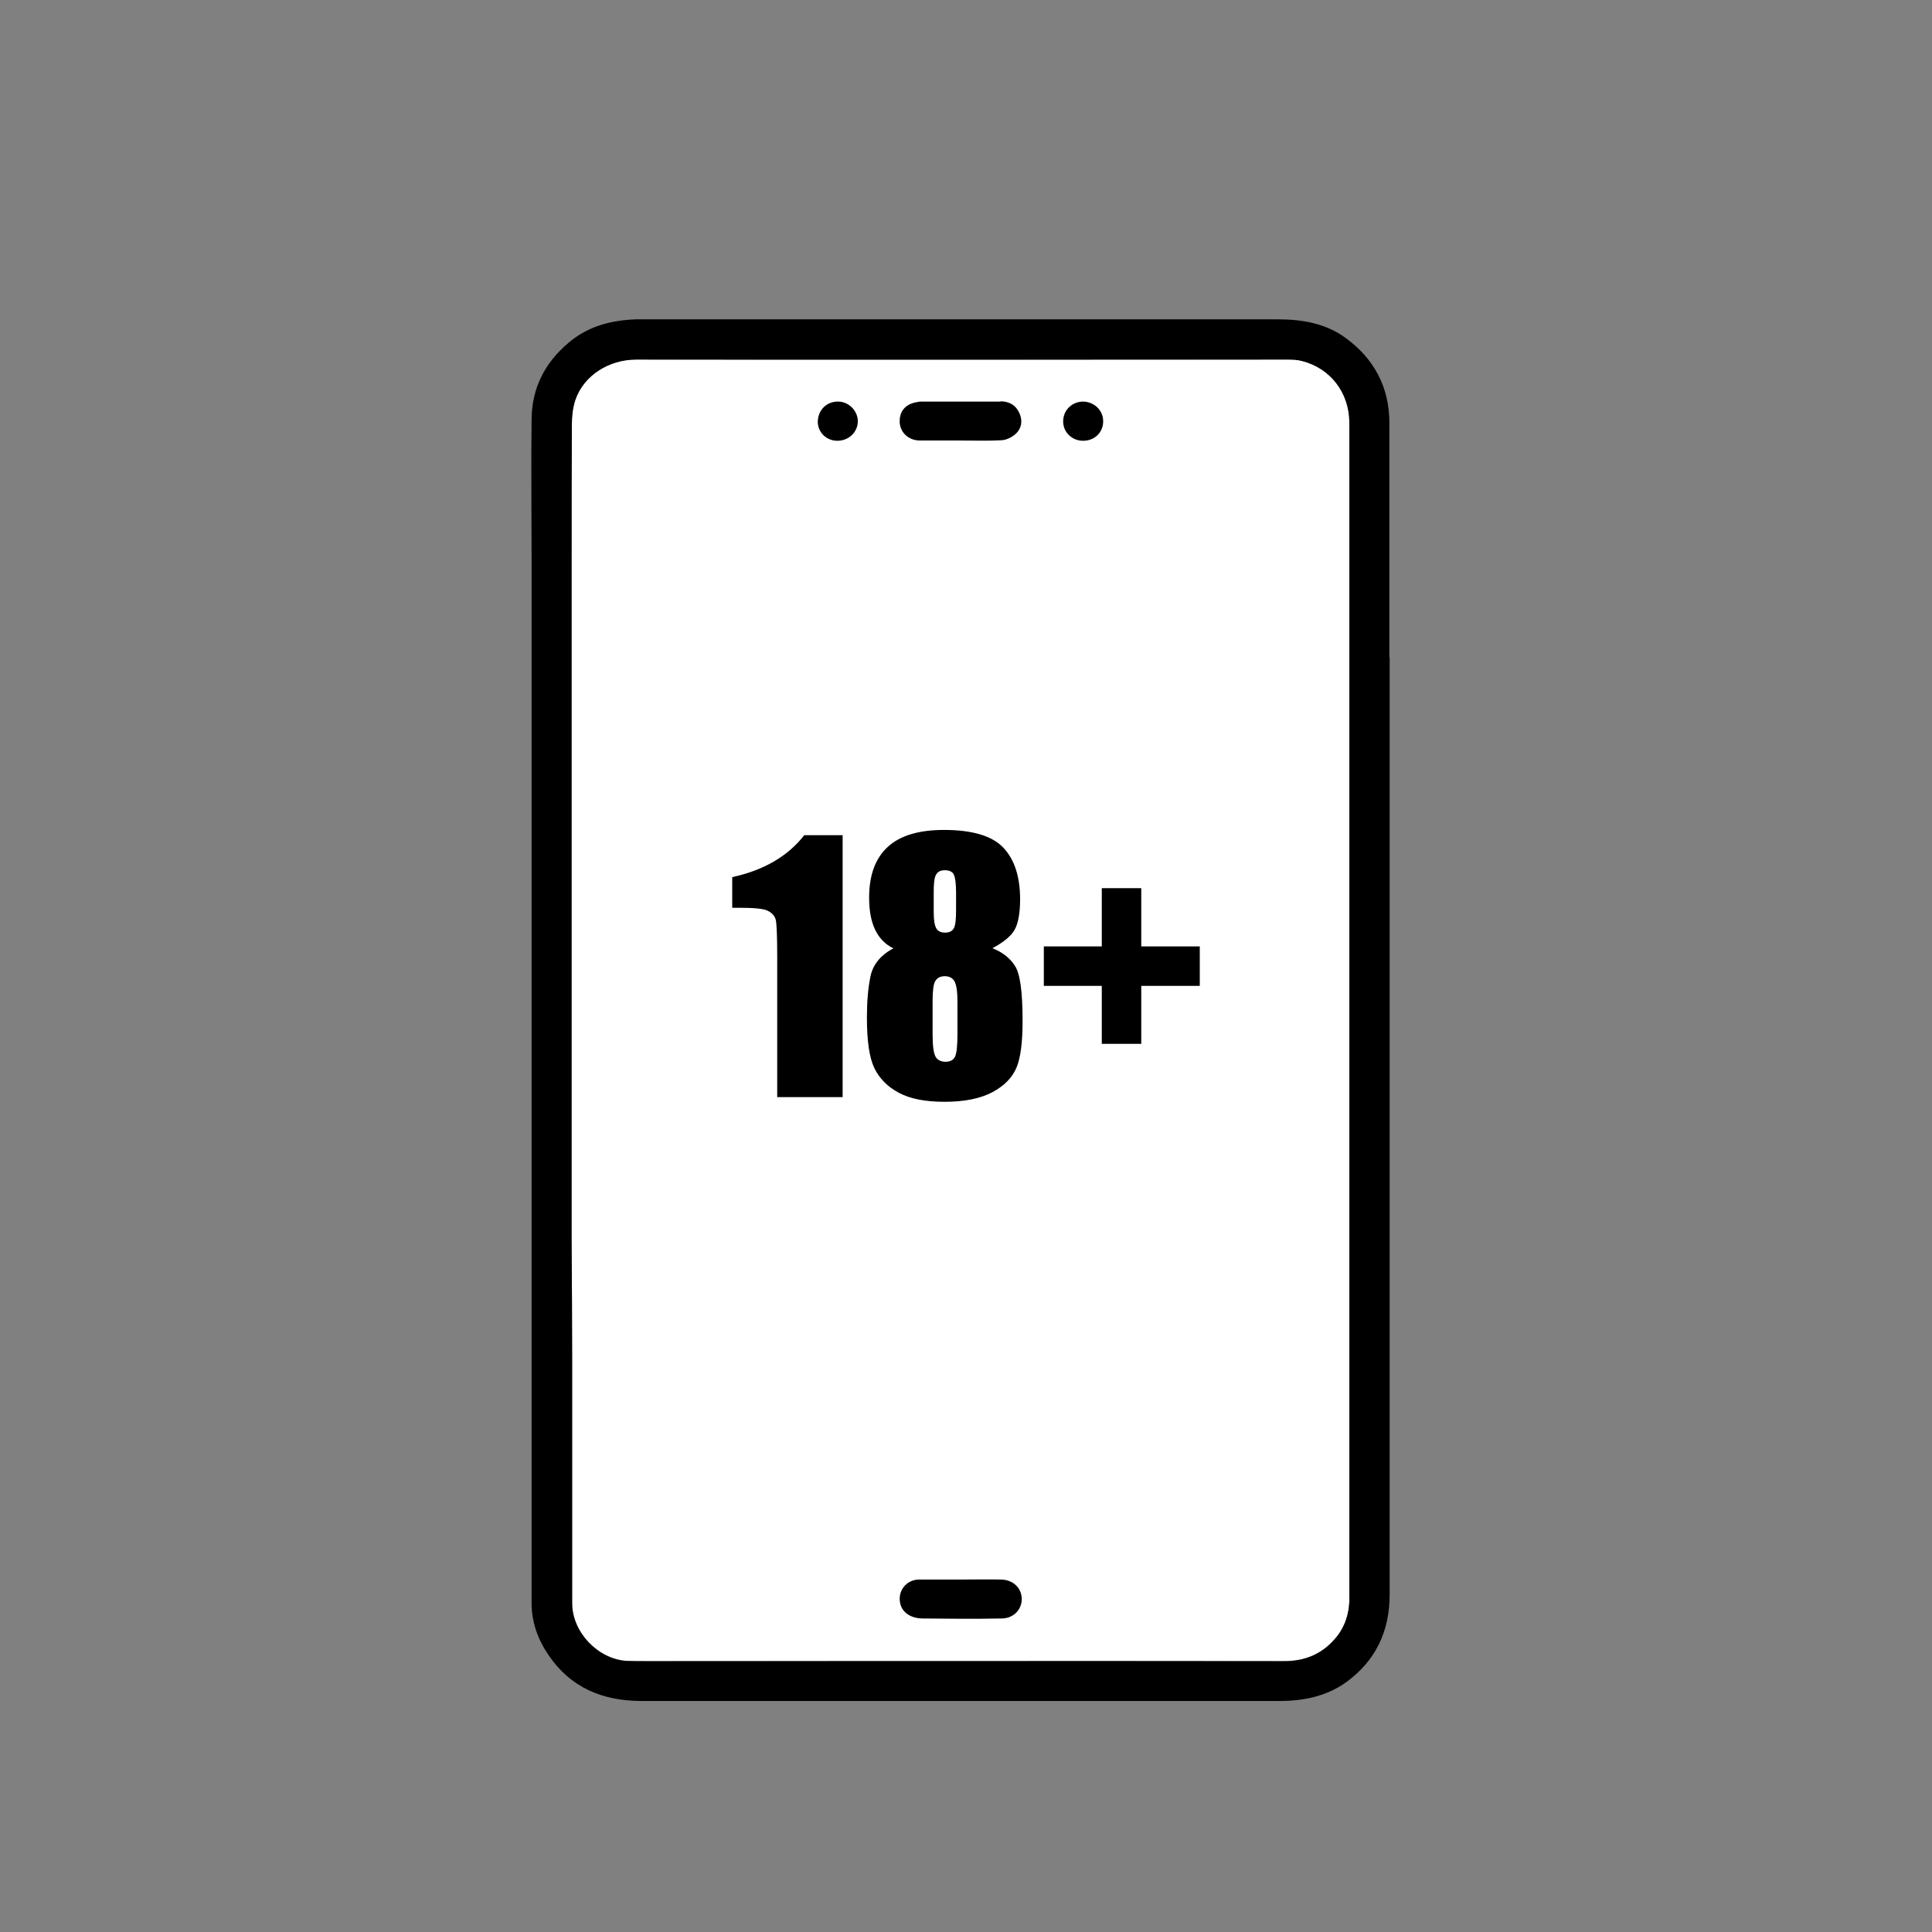 <?xml version="1.0" encoding="UTF-8"?>
<svg id="uuid-ecc34b9a-82d5-4fef-8933-5addcad5e194" data-name="Capa 1" xmlns="http://www.w3.org/2000/svg" width="70" height="70" viewBox="0 0 70 70">
  <rect x="0" y="0" width="70" height="70" fill="#808080" stroke="none"/>
  <g id="uuid-15f8af20-9979-4dbd-9f58-8cceb7732848" data-name="18+">
    <path d="m48.89,58.01c-.02.46-.15.88-.43,1.25-.5.64-1.15.93-1.97.92-7.68-.01-15.37,0-23.05,0-.25,0-.51,0-.76-.01-1.03-.08-1.94-1.04-1.95-2.07,0-1.48,0-2.97,0-4.45v-4.4c0-1.43-.01-2.87-.02-4.3v-24.61c0-1.67,0-3.34.01-5.01,0-.29.04-.59.13-.86.31-.89,1.23-1.45,2.19-1.45,7.89.01,15.78,0,23.67,0,.15,0,.31.01.46.05,1.03.26,1.71,1.14,1.72,2.22,0,1.61,0,3.21,0,4.82v3.63c0,11.29,0,22.57,0,33.86,0,.14,0,.28,0,.42Z" style="fill: #fff;"/>
    <g>
      <path d="m50.34,23.82v-3.75c0-1.58,0-3.16,0-4.74,0-1.3-.55-2.33-1.59-3.09-.73-.53-1.58-.67-2.46-.67-7.63,0-15.26,0-22.89,0-.11,0-.23,0-.34,0-.9.03-1.74.24-2.45.84-.87.73-1.34,1.65-1.35,2.78-.02,1.69,0,3.37,0,5.06v26.93c0,.81,0,1.63,0,2.44v3.45c0,1.67,0,3.34,0,5.01,0,.68.22,1.31.61,1.88.8,1.19,1.96,1.66,3.35,1.67,2.25,0,4.5,0,6.75,0,5.46,0,10.92,0,16.38,0,.86,0,1.69-.16,2.41-.67,1.08-.78,1.59-1.85,1.59-3.19,0-5.59,0-11.18,0-16.77,0-5.73,0-11.46,0-17.19Zm-1.45,34.2c-.02.46-.15.88-.43,1.25-.5.64-1.15.93-1.97.92-7.68-.01-15.37,0-23.05,0-.25,0-.51,0-.76-.01-1.03-.08-1.94-1.04-1.95-2.07,0-1.48,0-2.97,0-4.45v-4.4c0-1.43-.01-2.87-.02-4.3v-24.61c0-1.67,0-3.34.01-5.01,0-.29.04-.59.13-.86.31-.89,1.23-1.45,2.19-1.45,7.89.01,15.78,0,23.67,0,.15,0,.31.01.46.05,1.03.26,1.71,1.14,1.72,2.22,0,1.61,0,3.21,0,4.82v3.63c0,11.29,0,22.57,0,33.86,0,.14,0,.28,0,.42Z"/>
      <path d="m36.25,14.55c-.94,0-1.87,0-2.81,0-.07,0-.15,0-.22.02-.43.07-.65.35-.62.76.03.35.32.62.71.63.49,0,.98,0,1.47,0,.51,0,1.01.02,1.51-.01.18-.01.38-.11.51-.23.21-.19.26-.47.14-.74-.13-.3-.37-.44-.7-.44Z"/>
      <path d="m36.27,57.23c-.48-.01-.96,0-1.44,0h0c-.51,0-1.03,0-1.54,0-.47.01-.78.43-.67.88.07.3.36.52.79.53.96.01,1.92.02,2.88,0,.43,0,.73-.32.73-.7,0-.4-.31-.7-.74-.71Z"/>
      <path d="m30.38,14.55c-.42-.01-.73.29-.75.71-.01.39.3.71.71.71.4,0,.73-.3.74-.69.01-.38-.31-.72-.7-.73Z"/>
      <path d="m39.25,14.55c-.41,0-.73.31-.73.72,0,.39.32.7.72.7.42,0,.73-.3.73-.71,0-.39-.32-.7-.72-.71Z"/>
    </g>
    <g>
      <path d="m30.53,30.26v9.49h-2.37v-5.09c0-.73-.02-1.18-.05-1.32s-.13-.26-.29-.34-.51-.11-1.06-.11h-.23v-1.11c1.14-.25,2.01-.75,2.61-1.52h1.39Z"/>
      <path d="m35.97,34.36c.35.14.62.35.8.63.19.28.28.94.28,2,0,.77-.07,1.33-.22,1.69-.15.36-.44.66-.87.89-.43.23-1.01.35-1.73.35s-1.26-.11-1.67-.33c-.41-.22-.7-.52-.88-.89-.18-.37-.27-.98-.27-1.83,0-.57.04-1.07.13-1.5.09-.42.36-.76.83-1.01-.29-.14-.51-.36-.66-.67s-.22-.7-.22-1.17c0-.82.23-1.43.68-1.84.45-.41,1.13-.61,2.03-.61,1.04,0,1.76.22,2.16.65s.6,1.05.6,1.86c0,.51-.07.88-.2,1.11s-.4.45-.81.67Zm-1.28,1.91c0-.36-.04-.6-.11-.72s-.19-.18-.35-.18-.27.06-.34.17-.1.36-.1.73v1.23c0,.41.04.67.11.79s.2.18.36.18.28-.06.34-.18.09-.39.09-.81v-1.21Zm-.05-3.94c0-.32-.03-.53-.08-.64s-.17-.16-.33-.16-.26.06-.32.17-.08.32-.08.62v.72c0,.29.03.48.09.59s.17.16.32.16c.16,0,.26-.05.32-.16s.08-.33.08-.67v-.65Z"/>
      <path d="m37.82,34.29h2.1v-2.11h1.43v2.11h2.12v1.43h-2.12v2.1h-1.43v-2.1h-2.1v-1.43Z"/>
    </g>
  </g>
</svg>